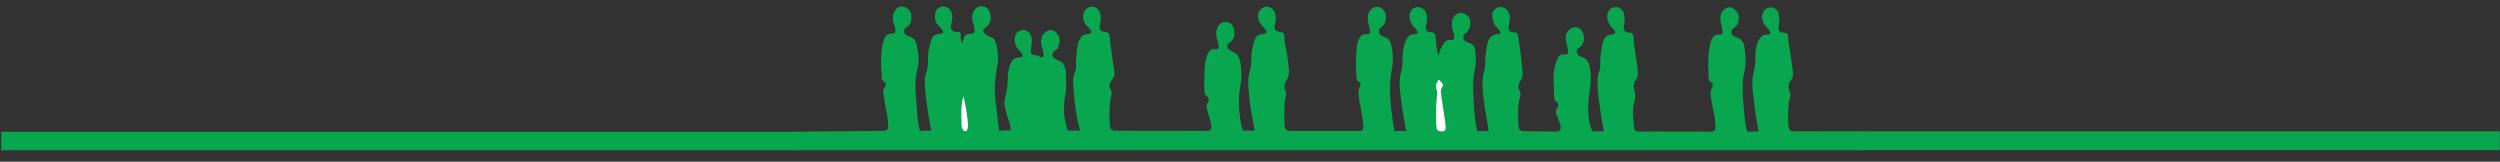 <?xml version="1.0" encoding="utf-8"?>
<!-- Generator: Adobe Illustrator 24.3.0, SVG Export Plug-In . SVG Version: 6.00 Build 0)  -->
<svg version="1.1" id="Ebene_1" xmlns="http://www.w3.org/2000/svg" xmlns:xlink="http://www.w3.org/1999/xlink" x="0px" y="0px"
	 viewBox="0 0 1927.6 124.7" style="enable-background:new 0 0 1927.6 124.7;" xml:space="preserve">
<rect x="0" y="0" width="1927.6" height="124.7" fill="#333333" stroke="none"/>
<style type="text/css">
	.st0{fill-rule:evenodd;clip-rule:evenodd;fill:#09A650;}
	.st1{fill-rule:evenodd;clip-rule:evenodd;fill:#FFFFFF;}
</style>
<g>
	<path class="st0" d="M611.8,101.6v14.2h825.8l-0.1-14.5l-54.6-0.1c-2.4,0-3.7-1.2-3.9-3.5c-0.3-1.7-0.2-3.3-0.3-5.3
		c-0.1-4.2,0-9.1,0.6-14.1c0.5-1.2,0.5-2.5,0.9-3.5c0.7-1.8,0-4-1-6.2c-0.4-1.6-0.2-3.3,0.7-5.2c0.7-0.4,0.7-1.3,1.1-1.8
		c0.2-0.3,0.6-0.8,0.8-1.1c0.7-1.2,0.8-3.5,0.5-6.1c-0.9-7.6-2.3-15.2-3.4-23.3c-0.1-0.8-0.1-1.9-0.2-2.7c0-2-0.8-3.2-3.1-3.2
		c-2.6,0-4.5-0.9-4.3-4c0.8-3.8,1-7.6-0.3-11.8c-0.9-1.7-2.3-3-4.4-3.7c-2.2-0.2-4.2,0.3-5.8,1.7c-1.7,1.8-2.3,3.9-2.2,6.2
		c0.3,2.6,1.3,4.8,2.8,6.7l2.4,2.5c1.7,2.4,1.5,3.7-0.6,3.9c-2.9-0.2-5.1,0.9-6.7,3.5c-2,3.2-2.9,7.4-3,12.2
		c0,5.2-0.3,10.1-1.6,14.4c-1,4.2-1,9.3-0.3,14.9c1.1,10.3,2.4,20.3,4.4,29.7l-8.8,0.1c-1.6-4.9-2.1-11.5-2.6-17.9
		c-0.9-8.1-1.5-16.3-0.4-24.9c1.8-6.4,2.1-13,1.2-19.8c-0.4-4-1-7.9-6-10c-3.3-1.1-5.8-2.4-3.5-6.5c1.7-1,3.2-2.5,4.1-4.5
		c0.6-1.9,0.9-3.9,0.5-6.1c-0.4-1.8-1.6-3.4-3.5-4.8c-1.4-1.2-3.1-1.9-5.6-1c-1.7,1-3,2.2-4,3.6c-1.2,3-1.1,5.8-0.4,8.5l1,4.8
		c0.5,2.1,0.6,4-3,3.8c-2.6,0-4.1,1.4-5.1,3.3c-3.2,8.3-2.9,18.1-2.6,27.9c-0.1,2.1,0,4.1,1.8,5.2c2.2,1,1.7,2.8,0.9,4.8
		c-1.3,1.5-1.3,3.8-0.9,6.4c0.7,4.9,1.6,9.7,2.7,14.4c0.6,3.3,0.9,6.6,0.9,10c-0.2,2-1.4,2.9-3.5,2.8l-54.4-0.1
		c-3,0.2-4.9-0.7-5-3.6c0-0.3-0.2-1.9-0.4-5.7c-0.5-3-0.3-8.5,0.3-11.9c0.8-3.3,1.8-6.6,0.4-10.7c-0.8-1.8-0.6-4,0.2-6.4
		c1.9-2.3,3.1-4.7,2.4-8.9c-0.2-2.5-0.6-5.8-1.1-8.9c-0.8-4.9-1.6-10-2-15.1c0-3-0.6-5.3-3.6-5.1c-3.4,0.1-4.7-2.1-3.9-6
		c0.6-2.5,0.9-5.2,0-9c-0.5-1.7-2-3.2-4.3-4.4c-1.7-0.4-3.6-0.1-5.5,0.7c-1.5,1.2-2.5,2.9-3,5.1c-0.4,2.1,0.3,4.4,1.4,6.9
		c0.5,0.9,1.6,2.3,3.8,4.4c1.2,1.7,1.6,3.2-1.1,3.7c-3.4,0.1-5.5,1.5-6.7,3.8c-1.1,2.9-1.8,6.2-2.2,9.7c-0.6,3.1-0.7,6.7-0.7,10.3
		c0,2.2-0.3,4.2-1.2,6c-0.7,2-0.9,4.9-0.8,8.9c0.1,4.4,0.5,9.2,1.4,14.5c0.9,7.2,2,14.4,3.4,21.5l-8.9,0c-2.4-5.4-3.3-12.2-3.2-19.7
		c0.4-2.4,0.2-4.7,0.6-7.1c0.9-6.6,2.1-13.3,1-20.3c-0.6-4.4-1.5-8.7-6.6-10.2c-1.9-0.4-3.3-1.8-3.6-4.2c-0.4-1,0-2,1.5-2.8
		c2.2-1.3,3.5-3.6,4-6.8c0-1.8-0.4-3.8-1.7-6.4c-1.2-1.9-3.1-2.8-5.6-2.8c-2.1,0.2-3.9,1.4-5.4,3.3c-1.5,2.3-1.9,5-1.2,7.9
		c0.3,1.2,0.7,2.7,1.1,4.5c0.5,2.8,1,5.4-1.6,5.5c-2.2-0.6-4.2,0-5.6,2.1c-4.1,7.8-3.8,16.5-3.2,25.3c0,0-0.1,3.8,0.1,5.4
		c0.2,1.7,0.6,3,2.2,4c1.8,0.9,0.8,2.6,0.3,4.1c-1.7,2.3-1.2,4.6-0.1,6.9l2.6,7.1c0.7,3.5-1.1,4.5-4,4.5l-23.8-0.3
		c-3,0-4.7-1.2-4.6-3.9c-0.5-5.4-0.5-11.1-0.1-16.9c0.2-2,0.6-4,1.4-6.2c0.5-1.4-0.1-3-0.7-4.6c-1.2-1.7-0.9-4,0.3-6.7
		c1.6-1.8,2.7-4.2,2-9.6c-0.8-8.5-1.8-17-3.4-25.7c0-1.6-0.7-2.7-2.8-2.6c-2.6,0-4.5-0.8-4.5-3.9c0.6-2.4,0.9-5,1.1-7.7
		c-0.2-2.5-1-4.7-2.8-6.3c-1.6-1.4-3.6-1.9-5.9-1.6c-1.9,0.8-3.4,1.9-4.5,3.6c-0.7,2.6-0.5,5.2,0.4,7.8c0.6,1.7,1.6,3.3,3.2,4.7
		c1.8,2.1,4,4.4,0.3,4.7c-4.2,0.4-6.2,2.2-7.1,4.8c-0.9,1.9-1.5,4.5-1.8,7.8c-0.4,1.1-0.6,4.4-0.8,7.2c0,2.8-0.1,5.5-0.8,8.2
		c-1.3,4.4-1.6,9.2-1.2,14.5c0.5,7.7,1.7,15.3,3.1,22.9c0.6,3.3,1.2,6.5,1.3,9.4l-8.7,0c-1.7-7.3-2.2-15.5-2.7-23.8
		c-0.3-7.5-0.8-15.3,0.8-23.4c1.1-4.7,1.2-9.9,0.3-15.6c-0.3-2.5-1.8-4.2-4.3-5.1c-3.7-1.4-6.2-3.2-4-6.7c1.8-1.2,3.2-2.8,4.1-5.4
		c0.9-1.7,0.8-4.4-0.3-7.5c-0.9-1.3-2.3-2.4-4.3-3.4c-2.4-0.7-4.6-0.2-6.7,1.7c-1.4,1.4-2.1,3.2-2.3,5.3c-0.1,2.5,0.2,4.8,1,7.1
		c1,3.6,1.6,6.8-1.6,6.5c-2.4-0.2-4.4,0.6-5.8,2.8c-2,2.7-3.2,5.9-4,9.5c-1.2-3.7-1.8-8.7-2.2-14.1c0-1.2,0.1-2.8-1.4-3.7
		c-0.5-0.3-1.4-0.4-2.2-0.5c-3.2,0.1-4.3-1.8-3.8-5.2c0.7-2,1-4.4,0.8-7.1c-0.3-2.5-1.4-4.5-3.4-6c-2.3-1.3-4.5-1.4-6.9-0.3
		c-1.9,1.2-2.9,3.1-3.3,5.5c0,2.4,0.5,4.5,1.5,6.3c0.8,1.7,2,3.1,3.5,4.2c1.7,2.3,2.1,4-1.1,4.2c-2.8-0.1-4.8,1.1-6,3.7
		c-2.8,5.2-3.2,11.6-3.3,18.2c0.1,2.4-0.4,5.1-1.1,7.8c-1.3,3.9-1.2,8.8-0.7,14c1.2,10.8,2.7,21.2,4.7,30.8l-9,0.1
		c-1.6-8-2.6-16.4-3.2-25.1c-0.4-6.4-0.4-12.9,0.7-20.2c1.4-5.9,1.7-12.2,0.4-19.3c-0.7-3.4-1.6-6.6-5.4-7.8
		c-0.3-0.2-0.5-0.2-0.8-0.3c-0.8-0.3-1.5-0.4-2.2-1.1c-1.6-1.5-2.5-4.4-0.1-5.9c1.6-1.2,2.7-2.6,3.5-4.3c0.5-2.1,0.7-4.3,0.2-6.7
		c-0.9-2.1-2.3-3.7-4.3-4.7c-1.9-0.5-3.8-0.4-5.6,0.6c-1.8,1.3-2.9,3-3.6,5.2c-0.5,2.4-0.3,4.7,0.4,7l0.9,3.9c0.3,1.7,0.5,2.6,0,3.3
		c-0.5,0.7-1.5,0.9-2.9,0.7c-2.4-0.2-4.2,1.2-5.4,3.8c-0.9,2.1-1.5,4.3-1.7,6.5c-0.8,7.2-0.8,14.3-0.3,21.2
		c-0.1,1.9-0.1,3.9,1.8,5.2c2,1,1.6,2.7,0.8,4.4c-1,1.1-1.2,2.9-0.9,5.3c0.3,3.6,0.8,7.2,1.8,10.7l1.8,12.3c0.5,3.3-0.1,5.6-3.6,5.3
		h-51.2c-3.6,0.3-5.9-1-5.8-4.7c-0.3-4.3-0.4-8.7-0.2-13.2c0.1-1.1,0-3.3,0.4-6.1c0-0.3,0.3-0.9,0.3-1.2c0.8-1.6,0.9-3.9,0.1-6.2
		c-1.1-1.5-1.1-3.7,0.1-6.6c2.2-2.6,3-6.2,2.4-10.7c-0.4-5.9-1.5-12-2.7-18.2c-0.5-1.8-0.6-4.2-0.7-6.7c0.2-2-1.9-2.6-4.2-3
		c-2.5-0.2-3.6-1.9-3.2-5.2c0.7-2.1,1-4.2,0.8-6.5c-0.1-1.4-0.5-3-1.4-4.6c-1.3-1.6-3-2.6-5.1-3c-2-0.1-3.8,0.7-5.4,2.5
		c-1.1,1-1.6,2.9-1.7,5.3c0,2.1,0.7,3.9,1.9,5.5l3,3.4c1.4,1.7,2.6,3.3-0.1,4.4c-3,0-5.5,0.8-6.9,3.3c-0.8,1.9-1.5,4.5-2.2,7.4
		c-0.7,2.9-0.9,5.8-0.9,8.8c0,2.9-0.3,5.9-1.1,9.1l-1,4.2c-0.5,2.1-0.3,6.3,0.1,11.8c0.6,7.6,1.6,15.1,3.2,22.3l1.5,7.6l-9.1,0
		c-1.1-2.8-1.8-6-2.2-9.5c-1.1-8-1.4-16.2,0-24.6c1.2-4.9,1.3-9.9,0.6-15.1c-0.1-2.2-0.5-4.5-1.5-7.1c-0.9-2.3-2.7-3.7-5.1-4.6
		c-3.4-1.6-5.5-3.5-2.8-6.6c1.4-0.7,2.7-2,4-4.3c0.5-2.1,0.5-4.4-0.2-7.2c-0.4-2-1.8-3.5-4.2-4.6c-1.9-0.3-3.7-0.2-5.7,0.8
		c-1.6,1.4-2.8,3.2-3.4,5.7c-0.4,2.4-0.1,4.5,0.5,6.6l0.8,2.7c0.6,2.1,0.6,3.5-0.1,4.5c-0.3,0.4-1.6,0.7-3.3,0.4
		c-2.1,0.3-3.6,1.6-4.7,3.9c-1.4,3.1-1.9,6-2.1,8.9c-0.5,6.2-0.6,12.4-0.4,18.6c0,1.9,0.1,3.8,2,5.1c1.9,1.1,1.6,2.9,0.6,4.9
		c-1.3,2.1-1,4.2-0.2,6.3l2.7,9.6c1.1,4.2-0.1,6.3-4.1,5.8l-69.2-0.1c-3.1,0.2-4.7-1.4-4.7-4.5c-0.3-3.4-0.5-7-0.2-12
		c-0.1-1.8,0.4-6.2,0.8-8.6c0.8-2.2,1.2-4.5,0-6.9c-1.5-1.6-1.1-3.9,0.7-6.8c1.7-1.9,2.7-4.3,2-8.2c-0.3-1.4-0.4-2.9-0.7-4.3
		c-0.5-3.4-1.1-7-1.4-10.7c-0.2-1.2-0.4-2.5-0.6-3.7c-0.3-2.3-0.6-4.6-0.8-6.9c0-2.3-1.4-3.5-3.7-3.7c-3.2-0.1-4.3-1.8-3.9-4.6
		c0.6-2.4,1-4.9,0.8-7.6c-0.3-2.3-1.2-4.3-3-5.9c-1.9-1.4-4.1-1.7-6.7-0.7c-2.3,1.4-3.6,3.4-3.9,6.1c-0.1,2.9,0.6,5.3,2.1,7.2l2.8,3
		c2.3,2.6,1.8,4-1.4,4.3c-2.3,0.1-4,1-5.3,2.6c-2.2,3.6-2.9,7.2-3.2,12.3c-0.4,1.8-0.5,5.8-0.5,8.5c0.2,1.9-0.1,4-1,6.3
		c-0.9,2-1.2,4.7-1.2,8c0.5,9.7,1.5,19.1,3.3,28.2c0.4,2.1,0.9,4,1.5,5.9c0.3,0.9,0.4,1.7,0.3,2.6l-9.2,0c-3.2-9-3.9-18.6-1.7-29
		c0.4-4.2,0.6-8.8,0.3-14.7c-0.1-3-0.8-5.6-2-7.5c-0.6-1.5-2.6-2.4-5.4-3.5c-1.7-0.8-3.1-2.4-3.1-3.8c0-0.9,0.4-1.5,1.4-2.8
		c1.3-0.6,2.2-1.5,2.8-2.5c0.7-1.3,1.2-2.9,1.4-4.7c0.2-2.4-0.6-4.5-2.1-6.5c-1.6-2-3.7-2.9-6.3-2.4c-2,1-3.9,2.3-5.2,4.7
		c-1.1,2.8-0.9,5.6,0,8.3c0.4,1.5,0.7,2.9,1,4.1c0.5,1.7,0.2,3.1-0.4,3.6c-0.5,0.4-1.3,0.3-2.6-0.5c-1-0.7-2.3-1-4.1-1.1
		c-2.2-0.1-2.8-1.8-2.4-4.3l0.6-6c0.2-1.9-0.2-4-1.5-6.2c-0.7-1.3-2.3-2.3-4.6-2.9c-1.6,0-3.4,0.6-5.3,2.1c-1.8,2.4-2.1,5.2-1.5,8.2
		c0.4,1.4,0.8,2.7,1.8,3.8c1.1,1.2,2.2,2.5,3.3,3.8c0.6,1,0.8,1.9,0.7,2.4c-0.1,0.7-0.9,0.7-1.9,0.8c-4,0.3-6.1,1.9-7.1,4.3
		c-1.7,3.4-2.3,7.2-2.4,11.2c0,5.2-0.6,10.2-1.8,15c-1.2,2.9-0.9,6.4,0.2,10.2c0.5,2.5,1.2,5.2,2.3,8c0.9,2.5,1.5,5.1,1.6,7.7
		l-9,0.2l-2.4-20c-1.2-8.2-1.1-16.8,0.2-25.8c0.9-3.7,1.5-7.3,1.4-10.9c-0.1-2.7-0.5-5.3-1.1-8.7c-0.6-2.4-1.2-4.5-2.5-5.7
		c-0.9-0.8-2.4-1-4.2-2c-3.1-1.6-4.5-3.5-2.9-5.6c0.4-0.6,1.4-1,2.3-1.6c1.3-1.4,2.3-3.2,2.7-5.4c0.2-2.2-0.1-4.4-1.1-6.7
		c-0.2-0.4-0.3-0.6-1.8-2.2c-0.6-0.7-3.1-1.2-4.8-1.3c-1.1,0.3-1.7,0.4-2.5,0.8c-1.7,0.8-2.5,2.1-3.2,3.6c-0.9,2.4-1.1,4.8-0.5,7.2
		c0.5,1.8,1,3.5,1.3,4.8c0.4,1.9,0.1,3-0.1,3.9c-0.2,0.7-1.1,0.8-2.3,0.8c-1.7,0-3,0.4-4,1c-0.8,0.5-1.4,1.3-1.6,2.3l-0.5,1.3
		l-0.9,2.6c-1-1.1-1.2-3-1.1-5.4c0.1-0.9,0.1-1.9-0.4-2.4c-0.5-0.6-1-0.9-2.5-0.7c-1.5,0.2-2.5-0.3-3.2-0.8
		c-1.2-0.8-1.8-2.3-1.4-4.3c0.6-1.8,0.9-4.2,1.1-6.7c0-2-0.7-4-2.4-6c-1.6-1.5-3.6-2-5.8-1.7c-2.6,0.8-4.1,2-4.8,3.7
		c-0.4,1.8-0.5,3.6-0.4,5.5c0.1,2,1,3.7,2.4,5.2l2.6,2.7c0.9,1,1.5,2,1.3,2.7c-0.1,0.6-0.7,0.8-1.7,1.1c-1.3,0.1-3,0.2-4,0.7
		c-1.4,0.7-2.6,1.7-3.2,3.2c-0.6,1.9-1.3,4.3-1.9,7c-0.8,3-1,6.3-0.9,9.6c0,3.5-0.3,6.9-1.5,10c-0.8,2.2-1,4.3-1,6.5
		c0.2,6.6,1,13.5,2.1,20.6c0.7,5.9,1.7,11.6,3,17.1l-8.9,0.2c-2.2-8.3-2.3-18.8-3.2-29.5c-0.5-5.2-0.3-10.8,1-16.8
		c1.5-5.4,1.7-10.9,0.4-16.6c-0.1-1.6-0.6-3.2-0.9-4.4c-0.6-2.5-2.4-4.5-5.2-5.3c-2.4-1-4.2-2.3-4.3-4.1c-0.1-0.9,0.1-1.8,1.5-2.9
		c1.6-0.7,2.8-2.1,3.7-4.1c0.6-2,0.7-4,0.4-6c-0.6-2.8-2.3-4.6-4.9-5.7c-2.3-0.9-4.4-0.5-6.6,1.2c-0.9,1.1-1.5,2.4-2.1,3.7
		c-0.8,2.4-0.7,4.7-0.1,7.1c0.2,0.7,0.4,1.5,0.6,2.2c0.2,0.6,0.5,1.2,0.6,1.8c0.6,1.7,0.1,3-0.1,3.8c-0.1,0.6-0.7,0.6-3.2,0.6
		c-2.5,0.4-3.9,1.6-4.7,3.5c-1.4,3.5-2.4,7.2-2.5,11.1c-0.4,5.6-0.4,11.1,0.1,16.5c0.1,1.7-0.3,3.1,0.2,4c0.3,0.6,0.8,1.1,1.2,1.5
		c0.6,0.6,1.4,0.9,1.7,1.5c0.4,0.9,0,2.2-0.6,3.4c-0.2,0.5-0.9,0.9-1.1,1.6c-0.3,1-0.2,2.2,0,3.4l1.5,9.4c1.2,5.4,2.1,10.6,2.2,15.7
		c0.1,2.2-1.2,3.3-3.7,3.4L611.8,101.6L611.8,101.6z"/>
	<path class="st1" d="M743,74.1c-2.4,6.3-1.7,15-1.6,22.5c0.5,3.7,1.7,4.4,3,4.6c1.1,0.2,1.9-1.3,2-5.4
		C745.8,88.5,744.4,81.3,743,74.1L743,74.1z"/>
	<path class="st1" d="M1109.4,61.4c1.2,1.3,2.5,2.3,3,3.4c0.4,1.1-0.3,2.1-0.7,3c-0.4,0.6-0.7,1.9-0.7,1.9c0-1,0,2.2,0.2,3.5
		l3.3,22.2c0.2,2.4,0.6,5-1.3,5.8c-1.3,0.2-2.6,0.2-3.8-0.3c-1.7-0.4-1.9-2.7-2-5.1c-0.3-4.6-0.3-9.5-0.1-14.5
		c0.1-1.5,0.4-2.9,0.4-4.4c0.1-2.5,1.1-5.2,0-7.7c-0.7-1.9-0.7-3.8,0.3-5.7l1-1.7L1109.4,61.4L1109.4,61.4z"/>
</g>
<rect x="1" y="101.6" class="st0" width="611.8" height="14.2"/>
<rect x="1433.1" y="101.3" class="st0" width="494.4" height="14.4"/>
</svg>
